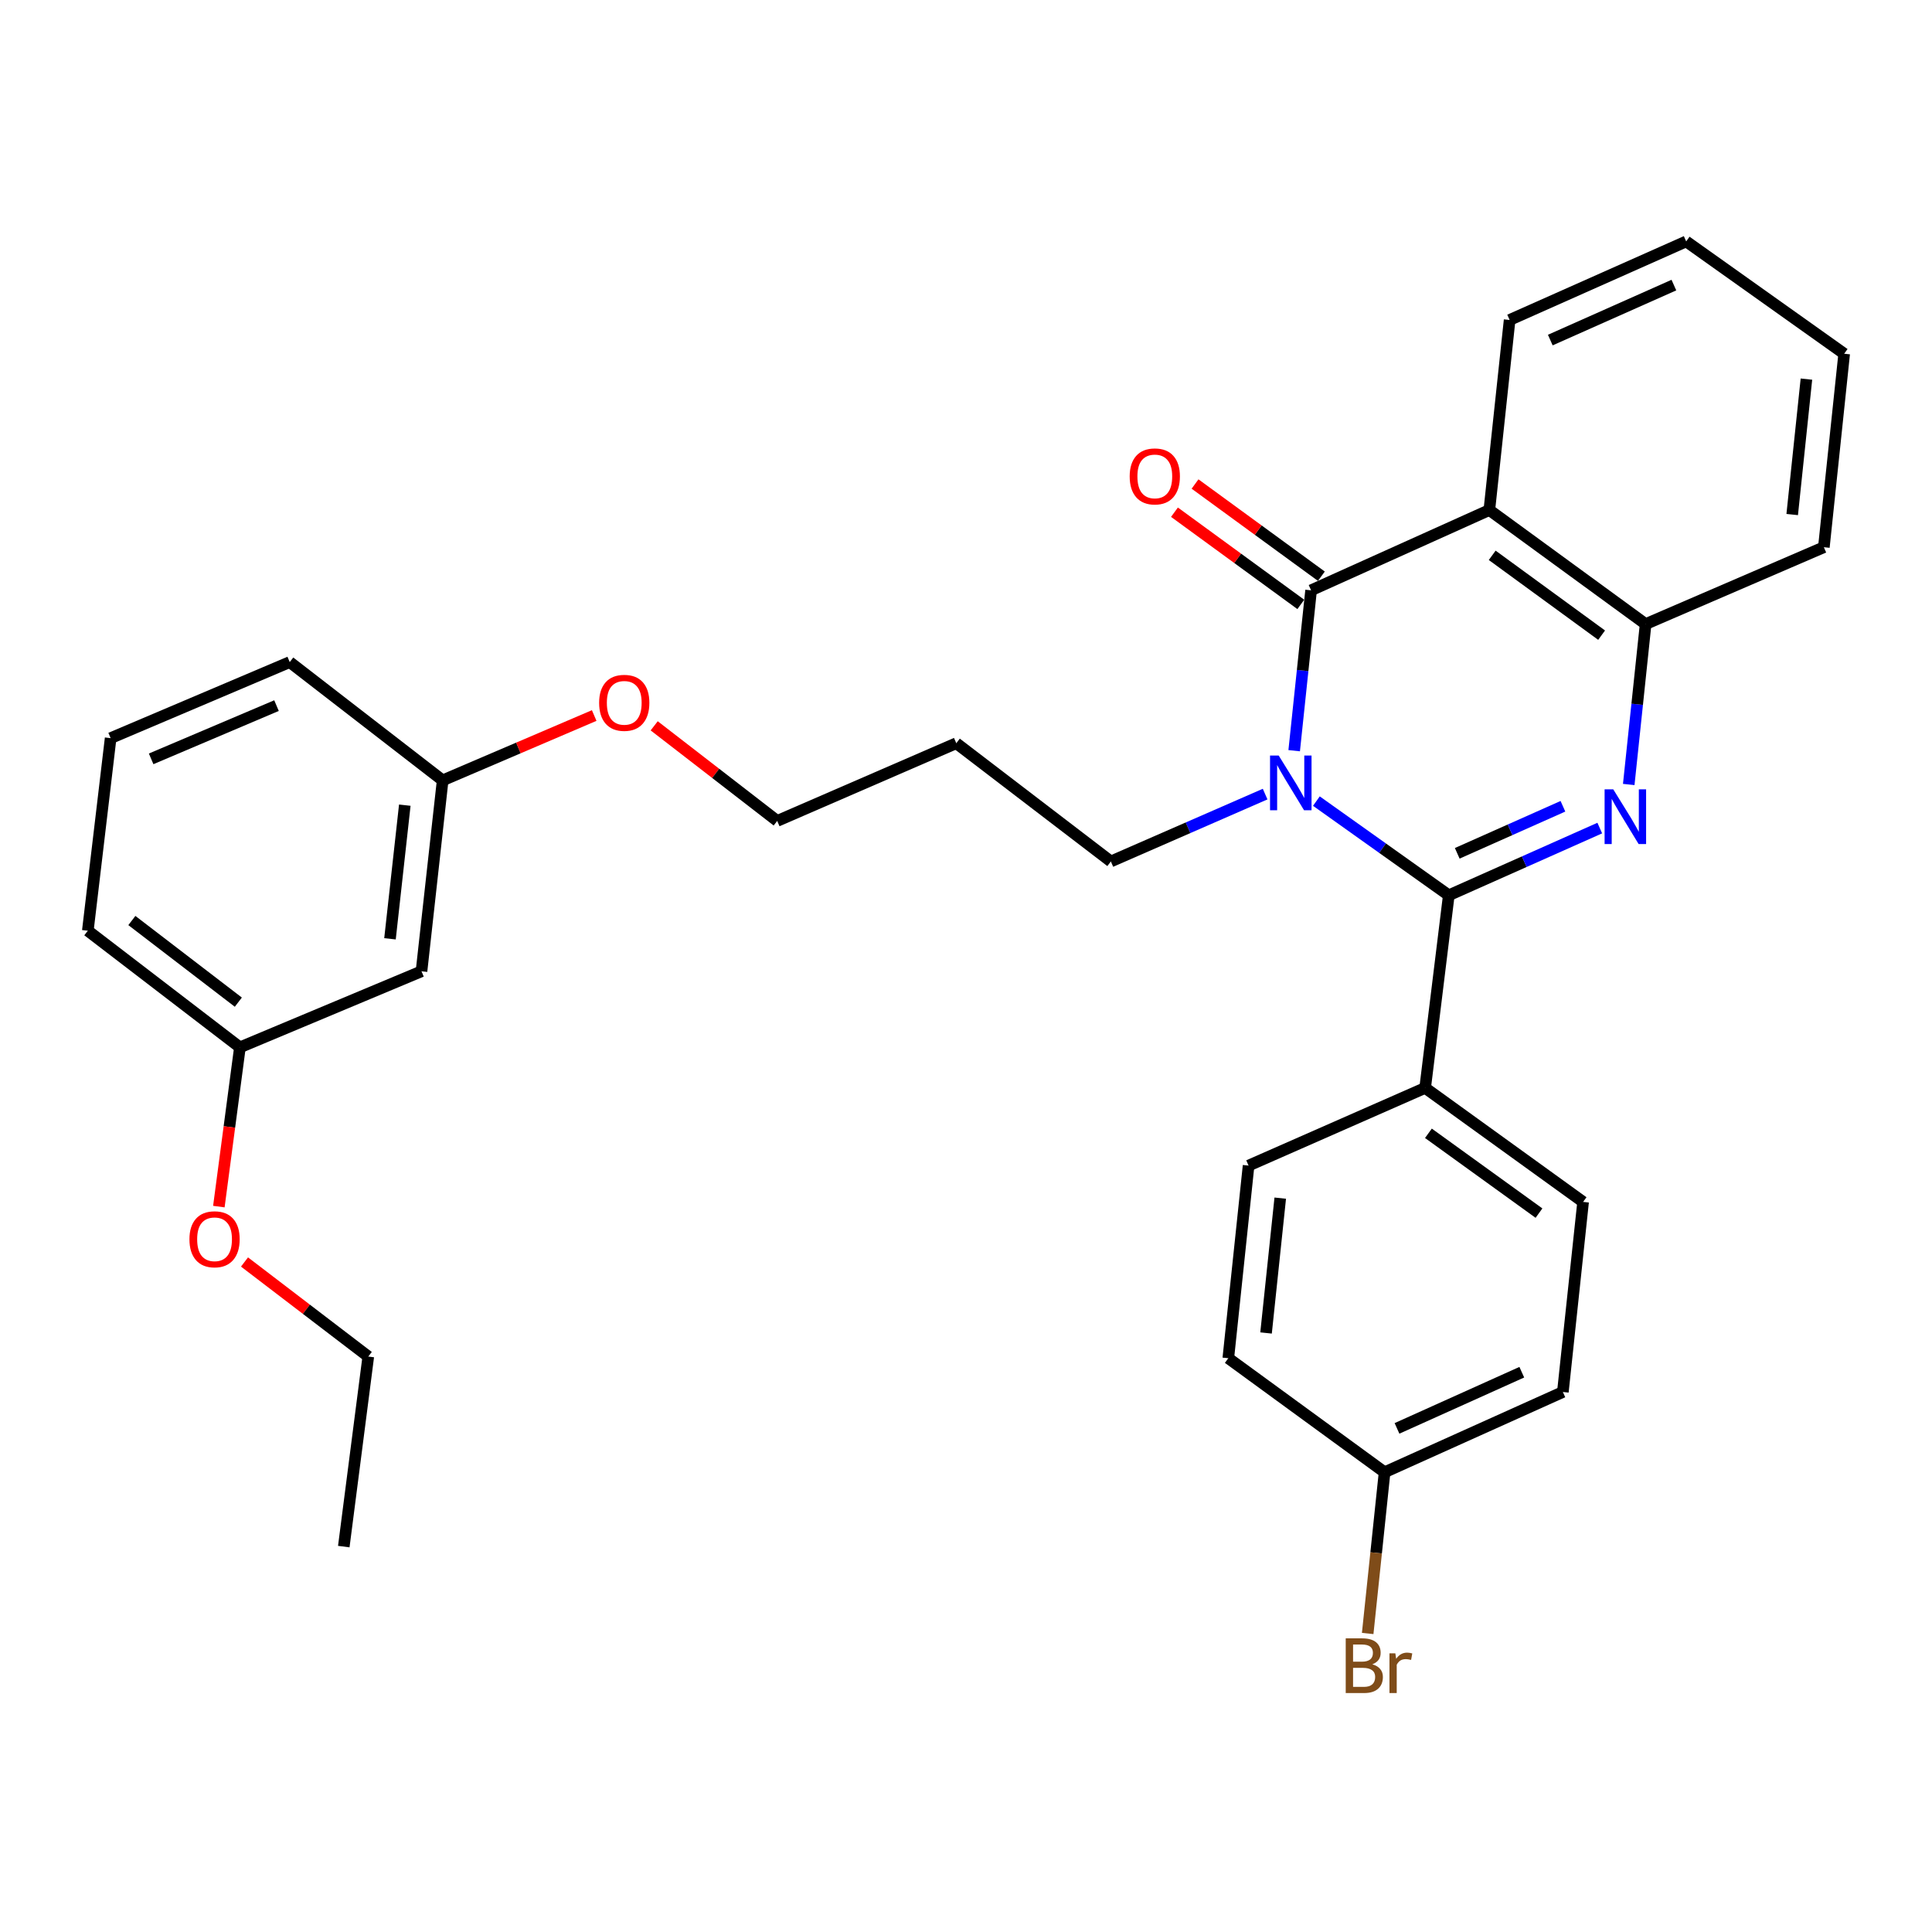 <?xml version='1.0' encoding='iso-8859-1'?>
<svg version='1.1' baseProfile='full'
              xmlns='http://www.w3.org/2000/svg'
                      xmlns:rdkit='http://www.rdkit.org/xml'
                      xmlns:xlink='http://www.w3.org/1999/xlink'
                  xml:space='preserve'
width='1000px' height='1000px' viewBox='0 0 1000 1000'>
<!-- END OF HEADER -->
<rect style='opacity:1.0;fill:#FFFFFF;stroke:none' width='1000' height='1000' x='0' y='0'> </rect>
<path class='bond-0' d='M 681.359,414.649 L 715.623,439.023' style='fill:none;fill-rule:evenodd;stroke:#0000FF;stroke-width:6px;stroke-linecap:butt;stroke-linejoin:miter;stroke-opacity:1' />
<path class='bond-0' d='M 715.623,439.023 L 749.887,463.398' style='fill:none;fill-rule:evenodd;stroke:#000000;stroke-width:6px;stroke-linecap:butt;stroke-linejoin:miter;stroke-opacity:1' />
<path class='bond-1' d='M 669.867,388.558 L 674.242,347.051' style='fill:none;fill-rule:evenodd;stroke:#0000FF;stroke-width:6px;stroke-linecap:butt;stroke-linejoin:miter;stroke-opacity:1' />
<path class='bond-1' d='M 674.242,347.051 L 678.617,305.544' style='fill:none;fill-rule:evenodd;stroke:#000000;stroke-width:6px;stroke-linecap:butt;stroke-linejoin:miter;stroke-opacity:1' />
<path class='bond-8' d='M 654.83,411.024 L 614.906,428.46' style='fill:none;fill-rule:evenodd;stroke:#0000FF;stroke-width:6px;stroke-linecap:butt;stroke-linejoin:miter;stroke-opacity:1' />
<path class='bond-8' d='M 614.906,428.46 L 574.983,445.896' style='fill:none;fill-rule:evenodd;stroke:#000000;stroke-width:6px;stroke-linecap:butt;stroke-linejoin:miter;stroke-opacity:1' />
<path class='bond-2' d='M 749.887,463.398 L 788.962,446.003' style='fill:none;fill-rule:evenodd;stroke:#000000;stroke-width:6px;stroke-linecap:butt;stroke-linejoin:miter;stroke-opacity:1' />
<path class='bond-2' d='M 788.962,446.003 L 828.037,428.609' style='fill:none;fill-rule:evenodd;stroke:#0000FF;stroke-width:6px;stroke-linecap:butt;stroke-linejoin:miter;stroke-opacity:1' />
<path class='bond-2' d='M 754.264,441.677 L 781.616,429.501' style='fill:none;fill-rule:evenodd;stroke:#000000;stroke-width:6px;stroke-linecap:butt;stroke-linejoin:miter;stroke-opacity:1' />
<path class='bond-2' d='M 781.616,429.501 L 808.968,417.325' style='fill:none;fill-rule:evenodd;stroke:#0000FF;stroke-width:6px;stroke-linecap:butt;stroke-linejoin:miter;stroke-opacity:1' />
<path class='bond-5' d='M 749.887,463.398 L 737.654,563.098' style='fill:none;fill-rule:evenodd;stroke:#000000;stroke-width:6px;stroke-linecap:butt;stroke-linejoin:miter;stroke-opacity:1' />
<path class='bond-3' d='M 678.617,305.544 L 770.881,263.988' style='fill:none;fill-rule:evenodd;stroke:#000000;stroke-width:6px;stroke-linecap:butt;stroke-linejoin:miter;stroke-opacity:1' />
<path class='bond-6' d='M 683.941,298.248 L 651.246,274.387' style='fill:none;fill-rule:evenodd;stroke:#000000;stroke-width:6px;stroke-linecap:butt;stroke-linejoin:miter;stroke-opacity:1' />
<path class='bond-6' d='M 651.246,274.387 L 618.551,250.526' style='fill:none;fill-rule:evenodd;stroke:#FF0000;stroke-width:6px;stroke-linecap:butt;stroke-linejoin:miter;stroke-opacity:1' />
<path class='bond-6' d='M 673.293,312.839 L 640.598,288.978' style='fill:none;fill-rule:evenodd;stroke:#000000;stroke-width:6px;stroke-linecap:butt;stroke-linejoin:miter;stroke-opacity:1' />
<path class='bond-6' d='M 640.598,288.978 L 607.902,265.117' style='fill:none;fill-rule:evenodd;stroke:#FF0000;stroke-width:6px;stroke-linecap:butt;stroke-linejoin:miter;stroke-opacity:1' />
<path class='bond-30' d='M 843.033,406.049 L 847.404,364.537' style='fill:none;fill-rule:evenodd;stroke:#0000FF;stroke-width:6px;stroke-linecap:butt;stroke-linejoin:miter;stroke-opacity:1' />
<path class='bond-30' d='M 847.404,364.537 L 851.775,323.025' style='fill:none;fill-rule:evenodd;stroke:#000000;stroke-width:6px;stroke-linecap:butt;stroke-linejoin:miter;stroke-opacity:1' />
<path class='bond-4' d='M 770.881,263.988 L 851.775,323.025' style='fill:none;fill-rule:evenodd;stroke:#000000;stroke-width:6px;stroke-linecap:butt;stroke-linejoin:miter;stroke-opacity:1' />
<path class='bond-4' d='M 772.366,287.434 L 828.992,328.76' style='fill:none;fill-rule:evenodd;stroke:#000000;stroke-width:6px;stroke-linecap:butt;stroke-linejoin:miter;stroke-opacity:1' />
<path class='bond-14' d='M 770.881,263.988 L 781.378,165.613' style='fill:none;fill-rule:evenodd;stroke:#000000;stroke-width:6px;stroke-linecap:butt;stroke-linejoin:miter;stroke-opacity:1' />
<path class='bond-19' d='M 851.775,323.025 L 944.029,283.235' style='fill:none;fill-rule:evenodd;stroke:#000000;stroke-width:6px;stroke-linecap:butt;stroke-linejoin:miter;stroke-opacity:1' />
<path class='bond-9' d='M 737.654,563.098 L 819.411,622.115' style='fill:none;fill-rule:evenodd;stroke:#000000;stroke-width:6px;stroke-linecap:butt;stroke-linejoin:miter;stroke-opacity:1' />
<path class='bond-9' d='M 739.345,586.596 L 796.575,627.908' style='fill:none;fill-rule:evenodd;stroke:#000000;stroke-width:6px;stroke-linecap:butt;stroke-linejoin:miter;stroke-opacity:1' />
<path class='bond-10' d='M 737.654,563.098 L 646.263,603.309' style='fill:none;fill-rule:evenodd;stroke:#000000;stroke-width:6px;stroke-linecap:butt;stroke-linejoin:miter;stroke-opacity:1' />
<path class='bond-7' d='M 218.171,502.736 L 229.119,403.919' style='fill:none;fill-rule:evenodd;stroke:#000000;stroke-width:6px;stroke-linecap:butt;stroke-linejoin:miter;stroke-opacity:1' />
<path class='bond-7' d='M 201.86,485.924 L 209.523,416.752' style='fill:none;fill-rule:evenodd;stroke:#000000;stroke-width:6px;stroke-linecap:butt;stroke-linejoin:miter;stroke-opacity:1' />
<path class='bond-13' d='M 218.171,502.736 L 124.181,542.104' style='fill:none;fill-rule:evenodd;stroke:#000000;stroke-width:6px;stroke-linecap:butt;stroke-linejoin:miter;stroke-opacity:1' />
<path class='bond-18' d='M 574.983,445.896 L 494.972,384.691' style='fill:none;fill-rule:evenodd;stroke:#000000;stroke-width:6px;stroke-linecap:butt;stroke-linejoin:miter;stroke-opacity:1' />
<path class='bond-15' d='M 819.411,622.115 L 808.934,720.49' style='fill:none;fill-rule:evenodd;stroke:#000000;stroke-width:6px;stroke-linecap:butt;stroke-linejoin:miter;stroke-opacity:1' />
<path class='bond-16' d='M 646.263,603.309 L 635.767,703.009' style='fill:none;fill-rule:evenodd;stroke:#000000;stroke-width:6px;stroke-linecap:butt;stroke-linejoin:miter;stroke-opacity:1' />
<path class='bond-16' d='M 662.653,620.155 L 655.305,689.945' style='fill:none;fill-rule:evenodd;stroke:#000000;stroke-width:6px;stroke-linecap:butt;stroke-linejoin:miter;stroke-opacity:1' />
<path class='bond-11' d='M 716.66,762.036 L 635.767,703.009' style='fill:none;fill-rule:evenodd;stroke:#000000;stroke-width:6px;stroke-linecap:butt;stroke-linejoin:miter;stroke-opacity:1' />
<path class='bond-17' d='M 716.66,762.036 L 712.286,803.763' style='fill:none;fill-rule:evenodd;stroke:#000000;stroke-width:6px;stroke-linecap:butt;stroke-linejoin:miter;stroke-opacity:1' />
<path class='bond-17' d='M 712.286,803.763 L 707.912,845.49' style='fill:none;fill-rule:evenodd;stroke:#7F4C19;stroke-width:6px;stroke-linecap:butt;stroke-linejoin:miter;stroke-opacity:1' />
<path class='bond-31' d='M 716.66,762.036 L 808.934,720.49' style='fill:none;fill-rule:evenodd;stroke:#000000;stroke-width:6px;stroke-linecap:butt;stroke-linejoin:miter;stroke-opacity:1' />
<path class='bond-31' d='M 723.086,739.333 L 787.677,710.251' style='fill:none;fill-rule:evenodd;stroke:#000000;stroke-width:6px;stroke-linecap:butt;stroke-linejoin:miter;stroke-opacity:1' />
<path class='bond-12' d='M 229.119,403.919 L 268.336,387.137' style='fill:none;fill-rule:evenodd;stroke:#000000;stroke-width:6px;stroke-linecap:butt;stroke-linejoin:miter;stroke-opacity:1' />
<path class='bond-12' d='M 268.336,387.137 L 307.553,370.355' style='fill:none;fill-rule:evenodd;stroke:#FF0000;stroke-width:6px;stroke-linecap:butt;stroke-linejoin:miter;stroke-opacity:1' />
<path class='bond-25' d='M 229.119,403.919 L 149.961,342.694' style='fill:none;fill-rule:evenodd;stroke:#000000;stroke-width:6px;stroke-linecap:butt;stroke-linejoin:miter;stroke-opacity:1' />
<path class='bond-21' d='M 124.181,542.104 L 118.73,583.322' style='fill:none;fill-rule:evenodd;stroke:#000000;stroke-width:6px;stroke-linecap:butt;stroke-linejoin:miter;stroke-opacity:1' />
<path class='bond-21' d='M 118.73,583.322 L 113.28,624.539' style='fill:none;fill-rule:evenodd;stroke:#FF0000;stroke-width:6px;stroke-linecap:butt;stroke-linejoin:miter;stroke-opacity:1' />
<path class='bond-33' d='M 124.181,542.104 L 45.455,481.742' style='fill:none;fill-rule:evenodd;stroke:#000000;stroke-width:6px;stroke-linecap:butt;stroke-linejoin:miter;stroke-opacity:1' />
<path class='bond-33' d='M 123.363,518.715 L 68.254,476.462' style='fill:none;fill-rule:evenodd;stroke:#000000;stroke-width:6px;stroke-linecap:butt;stroke-linejoin:miter;stroke-opacity:1' />
<path class='bond-27' d='M 781.378,165.613 L 872.768,124.96' style='fill:none;fill-rule:evenodd;stroke:#000000;stroke-width:6px;stroke-linecap:butt;stroke-linejoin:miter;stroke-opacity:1' />
<path class='bond-27' d='M 802.428,176.019 L 866.401,147.562' style='fill:none;fill-rule:evenodd;stroke:#000000;stroke-width:6px;stroke-linecap:butt;stroke-linejoin:miter;stroke-opacity:1' />
<path class='bond-23' d='M 494.972,384.691 L 402.277,424.913' style='fill:none;fill-rule:evenodd;stroke:#000000;stroke-width:6px;stroke-linecap:butt;stroke-linejoin:miter;stroke-opacity:1' />
<path class='bond-32' d='M 944.029,283.235 L 954.545,183.094' style='fill:none;fill-rule:evenodd;stroke:#000000;stroke-width:6px;stroke-linecap:butt;stroke-linejoin:miter;stroke-opacity:1' />
<path class='bond-32' d='M 927.641,266.328 L 935.003,196.228' style='fill:none;fill-rule:evenodd;stroke:#000000;stroke-width:6px;stroke-linecap:butt;stroke-linejoin:miter;stroke-opacity:1' />
<path class='bond-20' d='M 338.611,375.684 L 370.444,400.298' style='fill:none;fill-rule:evenodd;stroke:#FF0000;stroke-width:6px;stroke-linecap:butt;stroke-linejoin:miter;stroke-opacity:1' />
<path class='bond-20' d='M 370.444,400.298 L 402.277,424.913' style='fill:none;fill-rule:evenodd;stroke:#000000;stroke-width:6px;stroke-linecap:butt;stroke-linejoin:miter;stroke-opacity:1' />
<path class='bond-26' d='M 126.558,653.205 L 158.591,677.676' style='fill:none;fill-rule:evenodd;stroke:#FF0000;stroke-width:6px;stroke-linecap:butt;stroke-linejoin:miter;stroke-opacity:1' />
<path class='bond-26' d='M 158.591,677.676 L 190.624,702.146' style='fill:none;fill-rule:evenodd;stroke:#000000;stroke-width:6px;stroke-linecap:butt;stroke-linejoin:miter;stroke-opacity:1' />
<path class='bond-22' d='M 57.266,382.062 L 149.961,342.694' style='fill:none;fill-rule:evenodd;stroke:#000000;stroke-width:6px;stroke-linecap:butt;stroke-linejoin:miter;stroke-opacity:1' />
<path class='bond-22' d='M 78.231,392.783 L 143.118,365.225' style='fill:none;fill-rule:evenodd;stroke:#000000;stroke-width:6px;stroke-linecap:butt;stroke-linejoin:miter;stroke-opacity:1' />
<path class='bond-24' d='M 57.266,382.062 L 45.455,481.742' style='fill:none;fill-rule:evenodd;stroke:#000000;stroke-width:6px;stroke-linecap:butt;stroke-linejoin:miter;stroke-opacity:1' />
<path class='bond-29' d='M 190.624,702.146 L 177.94,800.521' style='fill:none;fill-rule:evenodd;stroke:#000000;stroke-width:6px;stroke-linecap:butt;stroke-linejoin:miter;stroke-opacity:1' />
<path class='bond-28' d='M 872.768,124.96 L 954.545,183.094' style='fill:none;fill-rule:evenodd;stroke:#000000;stroke-width:6px;stroke-linecap:butt;stroke-linejoin:miter;stroke-opacity:1' />
<path  class='atom-0' d='M 661.85 391.064
L 671.13 406.064
Q 672.05 407.544, 673.53 410.224
Q 675.01 412.904, 675.09 413.064
L 675.09 391.064
L 678.85 391.064
L 678.85 419.384
L 674.97 419.384
L 665.01 402.984
Q 663.85 401.064, 662.61 398.864
Q 661.41 396.664, 661.05 395.984
L 661.05 419.384
L 657.37 419.384
L 657.37 391.064
L 661.85 391.064
' fill='#0000FF'/>
<path  class='atom-3' d='M 835.018 408.555
L 844.298 423.555
Q 845.218 425.035, 846.698 427.715
Q 848.178 430.395, 848.258 430.555
L 848.258 408.555
L 852.018 408.555
L 852.018 436.875
L 848.138 436.875
L 838.178 420.475
Q 837.018 418.555, 835.778 416.355
Q 834.578 414.155, 834.218 413.475
L 834.218 436.875
L 830.538 436.875
L 830.538 408.555
L 835.018 408.555
' fill='#0000FF'/>
<path  class='atom-7' d='M 584.723 246.586
Q 584.723 239.786, 588.083 235.986
Q 591.443 232.186, 597.723 232.186
Q 604.003 232.186, 607.363 235.986
Q 610.723 239.786, 610.723 246.586
Q 610.723 253.466, 607.323 257.386
Q 603.923 261.266, 597.723 261.266
Q 591.483 261.266, 588.083 257.386
Q 584.723 253.506, 584.723 246.586
M 597.723 258.066
Q 602.043 258.066, 604.363 255.186
Q 606.723 252.266, 606.723 246.586
Q 606.723 241.026, 604.363 238.226
Q 602.043 235.386, 597.723 235.386
Q 593.403 235.386, 591.043 238.186
Q 588.723 240.986, 588.723 246.586
Q 588.723 252.306, 591.043 255.186
Q 593.403 258.066, 597.723 258.066
' fill='#FF0000'/>
<path  class='atom-18' d='M 710.304 861.447
Q 713.024 862.207, 714.384 863.887
Q 715.784 865.527, 715.784 867.967
Q 715.784 871.887, 713.264 874.127
Q 710.784 876.327, 706.064 876.327
L 696.544 876.327
L 696.544 848.007
L 704.904 848.007
Q 709.744 848.007, 712.184 849.967
Q 714.624 851.927, 714.624 855.527
Q 714.624 859.807, 710.304 861.447
M 700.344 851.207
L 700.344 860.087
L 704.904 860.087
Q 707.704 860.087, 709.144 858.967
Q 710.624 857.807, 710.624 855.527
Q 710.624 851.207, 704.904 851.207
L 700.344 851.207
M 706.064 873.127
Q 708.824 873.127, 710.304 871.807
Q 711.784 870.487, 711.784 867.967
Q 711.784 865.647, 710.144 864.487
Q 708.544 863.287, 705.464 863.287
L 700.344 863.287
L 700.344 873.127
L 706.064 873.127
' fill='#7F4C19'/>
<path  class='atom-18' d='M 722.224 855.767
L 722.664 858.607
Q 724.824 855.407, 728.344 855.407
Q 729.464 855.407, 730.984 855.807
L 730.384 859.167
Q 728.664 858.767, 727.704 858.767
Q 726.024 858.767, 724.904 859.447
Q 723.824 860.087, 722.944 861.647
L 722.944 876.327
L 719.184 876.327
L 719.184 855.767
L 722.224 855.767
' fill='#7F4C19'/>
<path  class='atom-21' d='M 310.109 363.778
Q 310.109 356.978, 313.469 353.178
Q 316.829 349.378, 323.109 349.378
Q 329.389 349.378, 332.749 353.178
Q 336.109 356.978, 336.109 363.778
Q 336.109 370.658, 332.709 374.578
Q 329.309 378.458, 323.109 378.458
Q 316.869 378.458, 313.469 374.578
Q 310.109 370.698, 310.109 363.778
M 323.109 375.258
Q 327.429 375.258, 329.749 372.378
Q 332.109 369.458, 332.109 363.778
Q 332.109 358.218, 329.749 355.418
Q 327.429 352.578, 323.109 352.578
Q 318.789 352.578, 316.429 355.378
Q 314.109 358.178, 314.109 363.778
Q 314.109 369.498, 316.429 372.378
Q 318.789 375.258, 323.109 375.258
' fill='#FF0000'/>
<path  class='atom-22' d='M 98.055 641.442
Q 98.055 634.642, 101.415 630.842
Q 104.775 627.042, 111.055 627.042
Q 117.335 627.042, 120.695 630.842
Q 124.055 634.642, 124.055 641.442
Q 124.055 648.322, 120.655 652.242
Q 117.255 656.122, 111.055 656.122
Q 104.815 656.122, 101.415 652.242
Q 98.055 648.362, 98.055 641.442
M 111.055 652.922
Q 115.375 652.922, 117.695 650.042
Q 120.055 647.122, 120.055 641.442
Q 120.055 635.882, 117.695 633.082
Q 115.375 630.242, 111.055 630.242
Q 106.735 630.242, 104.375 633.042
Q 102.055 635.842, 102.055 641.442
Q 102.055 647.162, 104.375 650.042
Q 106.735 652.922, 111.055 652.922
' fill='#FF0000'/>
</svg>
